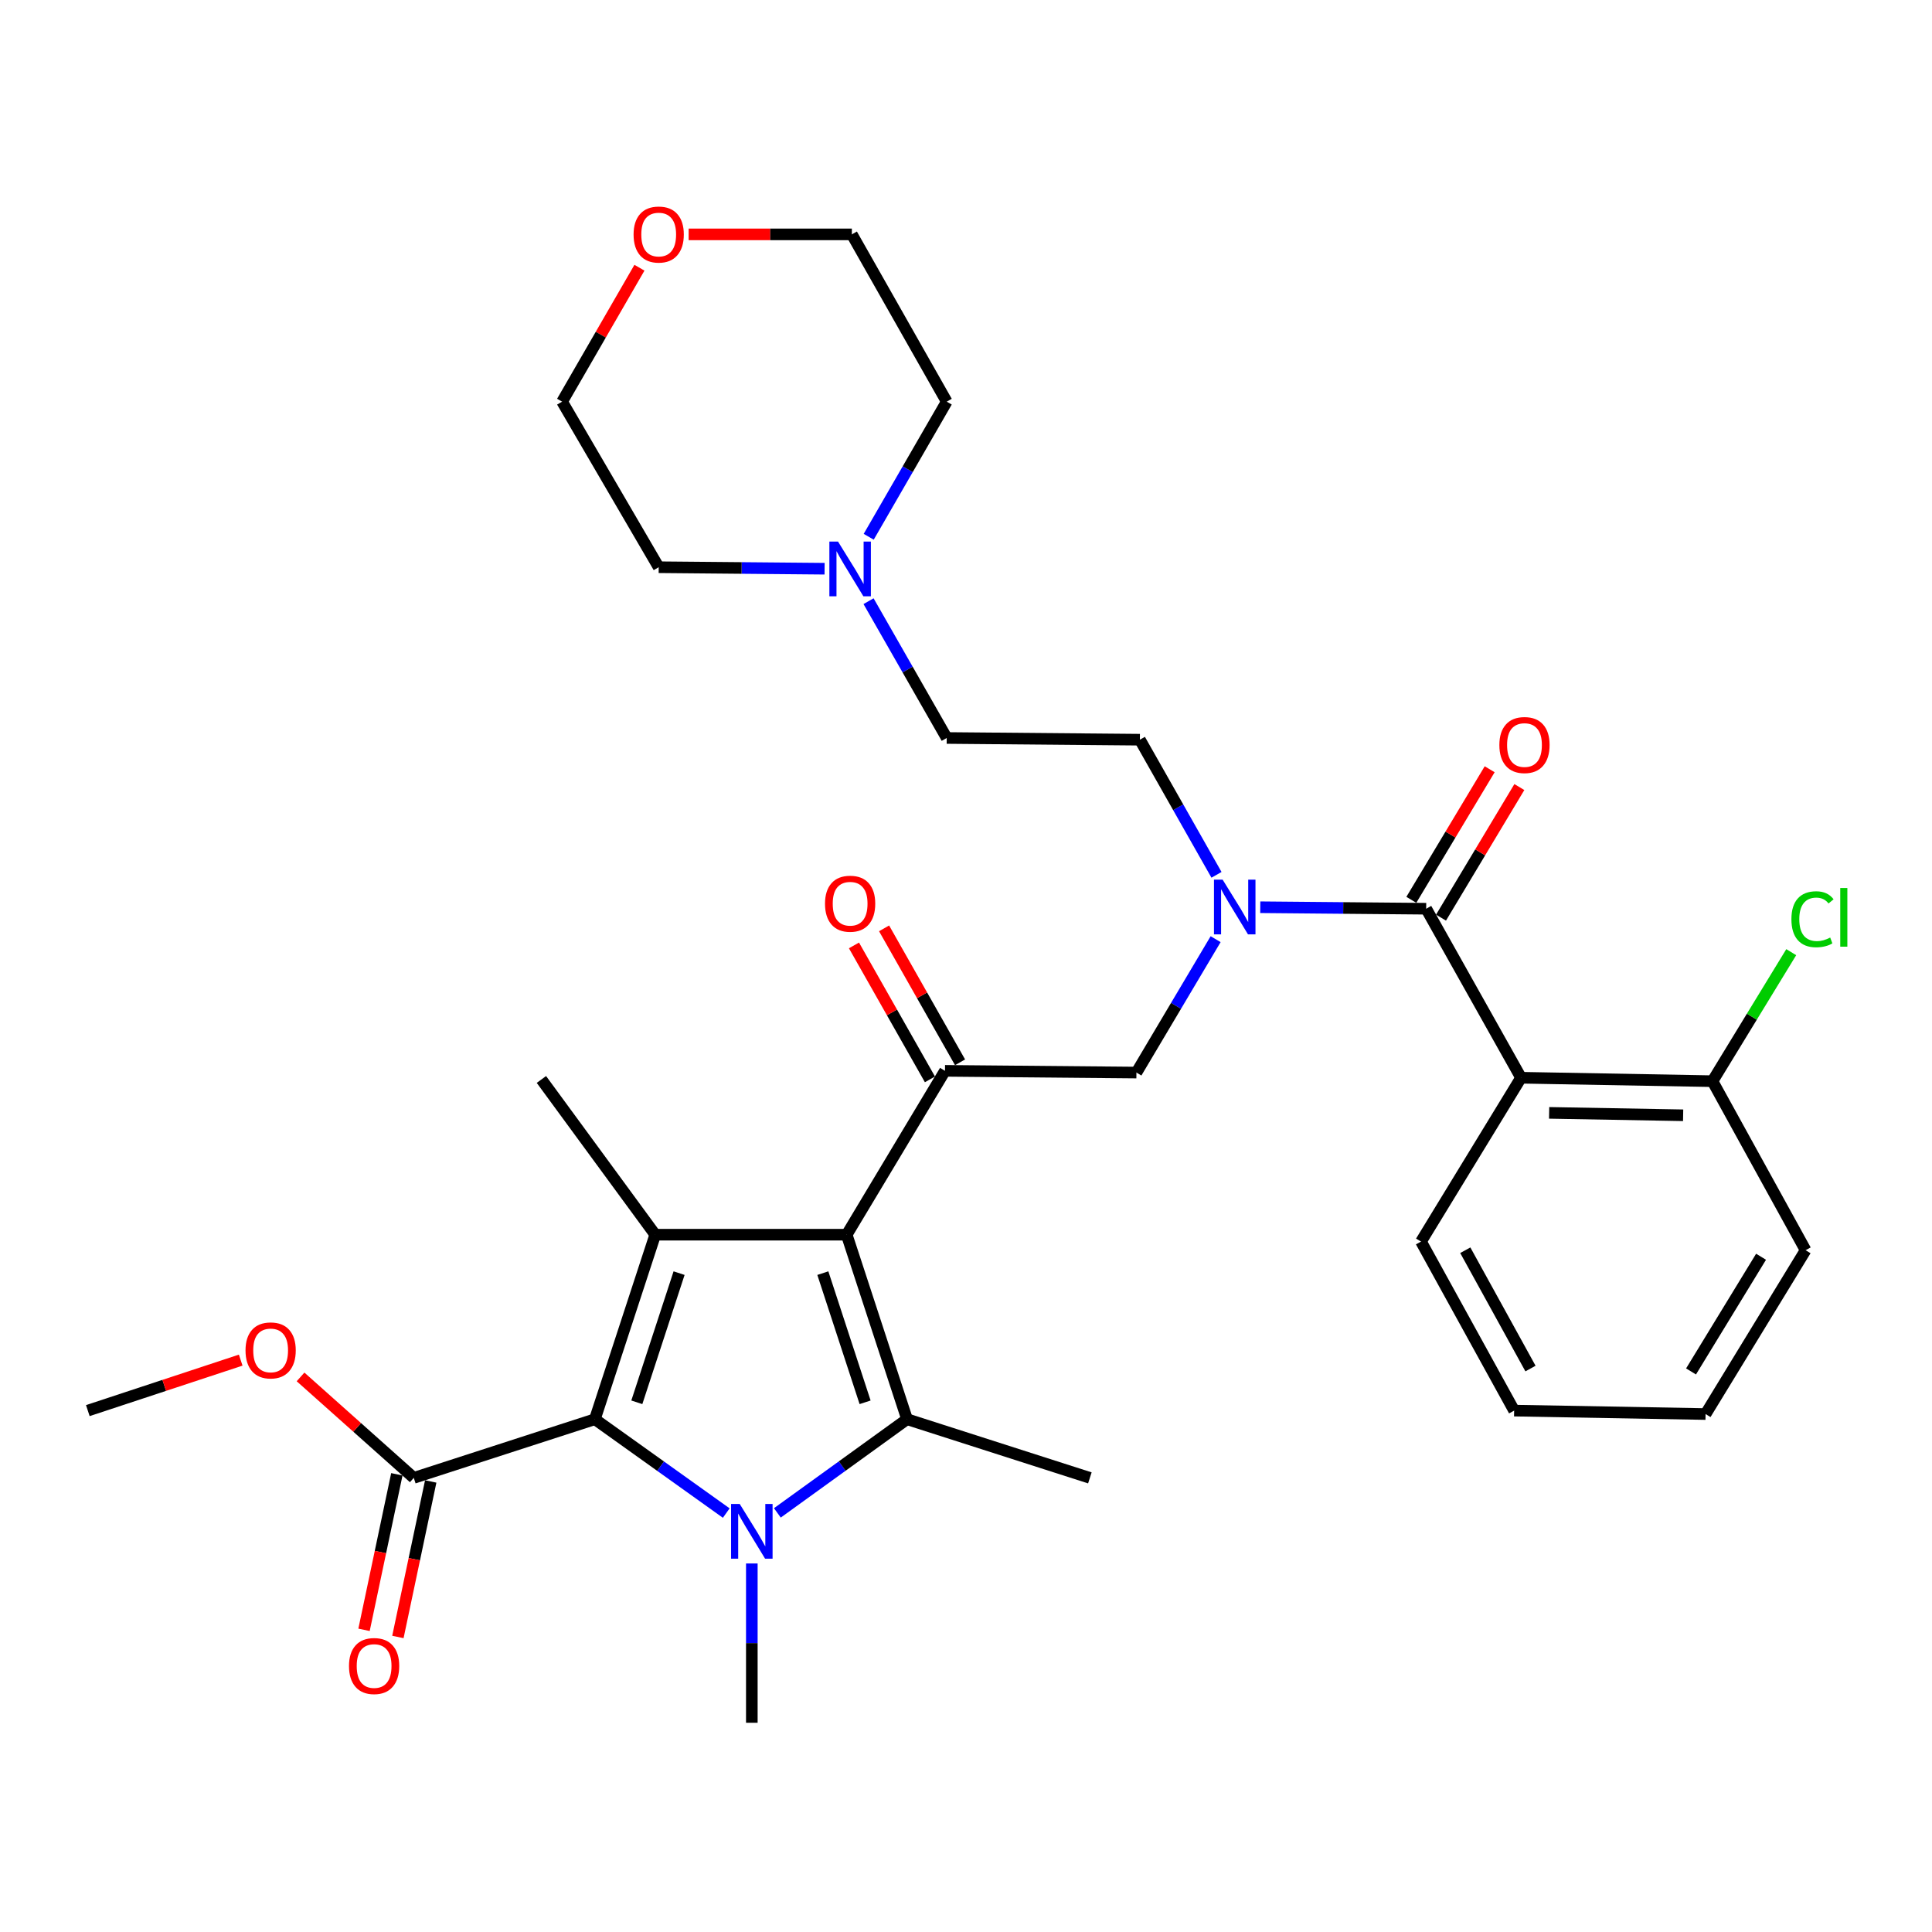 <?xml version='1.0' encoding='iso-8859-1'?>
<svg version='1.1' baseProfile='full'
              xmlns='http://www.w3.org/2000/svg'
                      xmlns:rdkit='http://www.rdkit.org/xml'
                      xmlns:xlink='http://www.w3.org/1999/xlink'
                  xml:space='preserve'
width='1000px' height='1000px' viewBox='0 0 1000 1000'>
<!-- END OF HEADER -->
<rect style='opacity:1.0;fill:#FFFFFF;stroke:none' width='1000' height='1000' x='0' y='0'> </rect>
<path class='bond-0' d='M 629.654,452.812 L 609.828,417.839' style='fill:none;fill-rule:evenodd;stroke:#0000FF;stroke-width:6px;stroke-linecap:butt;stroke-linejoin:miter;stroke-opacity:1' />
<path class='bond-0' d='M 609.828,417.839 L 590.002,382.866' style='fill:none;fill-rule:evenodd;stroke:#000000;stroke-width:6px;stroke-linecap:butt;stroke-linejoin:miter;stroke-opacity:1' />
<path class='bond-1' d='M 629.206,486.112 L 608.708,520.636' style='fill:none;fill-rule:evenodd;stroke:#0000FF;stroke-width:6px;stroke-linecap:butt;stroke-linejoin:miter;stroke-opacity:1' />
<path class='bond-1' d='M 608.708,520.636 L 588.211,555.159' style='fill:none;fill-rule:evenodd;stroke:#000000;stroke-width:6px;stroke-linecap:butt;stroke-linejoin:miter;stroke-opacity:1' />
<path class='bond-2' d='M 652.31,469.58 L 695.249,469.968' style='fill:none;fill-rule:evenodd;stroke:#0000FF;stroke-width:6px;stroke-linecap:butt;stroke-linejoin:miter;stroke-opacity:1' />
<path class='bond-2' d='M 695.249,469.968 L 738.188,470.356' style='fill:none;fill-rule:evenodd;stroke:#000000;stroke-width:6px;stroke-linecap:butt;stroke-linejoin:miter;stroke-opacity:1' />
<path class='bond-3' d='M 787.288,557.836 L 886.373,559.618' style='fill:none;fill-rule:evenodd;stroke:#000000;stroke-width:6px;stroke-linecap:butt;stroke-linejoin:miter;stroke-opacity:1' />
<path class='bond-3' d='M 801.829,576.017 L 871.188,577.264' style='fill:none;fill-rule:evenodd;stroke:#000000;stroke-width:6px;stroke-linecap:butt;stroke-linejoin:miter;stroke-opacity:1' />
<path class='bond-4' d='M 787.288,557.836 L 735.51,642.639' style='fill:none;fill-rule:evenodd;stroke:#000000;stroke-width:6px;stroke-linecap:butt;stroke-linejoin:miter;stroke-opacity:1' />
<path class='bond-5' d='M 787.288,557.836 L 738.188,470.356' style='fill:none;fill-rule:evenodd;stroke:#000000;stroke-width:6px;stroke-linecap:butt;stroke-linejoin:miter;stroke-opacity:1' />
<path class='bond-6' d='M 489.125,554.263 L 438.244,639.076' style='fill:none;fill-rule:evenodd;stroke:#000000;stroke-width:6px;stroke-linecap:butt;stroke-linejoin:miter;stroke-opacity:1' />
<path class='bond-7' d='M 496.917,549.844 L 477.258,515.176' style='fill:none;fill-rule:evenodd;stroke:#000000;stroke-width:6px;stroke-linecap:butt;stroke-linejoin:miter;stroke-opacity:1' />
<path class='bond-7' d='M 477.258,515.176 L 457.599,480.509' style='fill:none;fill-rule:evenodd;stroke:#FF0000;stroke-width:6px;stroke-linecap:butt;stroke-linejoin:miter;stroke-opacity:1' />
<path class='bond-7' d='M 481.333,558.682 L 461.674,524.014' style='fill:none;fill-rule:evenodd;stroke:#000000;stroke-width:6px;stroke-linecap:butt;stroke-linejoin:miter;stroke-opacity:1' />
<path class='bond-7' d='M 461.674,524.014 L 442.014,489.346' style='fill:none;fill-rule:evenodd;stroke:#FF0000;stroke-width:6px;stroke-linecap:butt;stroke-linejoin:miter;stroke-opacity:1' />
<path class='bond-8' d='M 489.125,554.263 L 588.211,555.159' style='fill:none;fill-rule:evenodd;stroke:#000000;stroke-width:6px;stroke-linecap:butt;stroke-linejoin:miter;stroke-opacity:1' />
<path class='bond-9' d='M 745.87,474.965 L 766.141,441.175' style='fill:none;fill-rule:evenodd;stroke:#000000;stroke-width:6px;stroke-linecap:butt;stroke-linejoin:miter;stroke-opacity:1' />
<path class='bond-9' d='M 766.141,441.175 L 786.413,407.385' style='fill:none;fill-rule:evenodd;stroke:#FF0000;stroke-width:6px;stroke-linecap:butt;stroke-linejoin:miter;stroke-opacity:1' />
<path class='bond-9' d='M 730.506,465.748 L 750.778,431.958' style='fill:none;fill-rule:evenodd;stroke:#000000;stroke-width:6px;stroke-linecap:butt;stroke-linejoin:miter;stroke-opacity:1' />
<path class='bond-9' d='M 750.778,431.958 L 771.049,398.168' style='fill:none;fill-rule:evenodd;stroke:#FF0000;stroke-width:6px;stroke-linecap:butt;stroke-linejoin:miter;stroke-opacity:1' />
<path class='bond-10' d='M 886.373,559.618 L 906.76,526.229' style='fill:none;fill-rule:evenodd;stroke:#000000;stroke-width:6px;stroke-linecap:butt;stroke-linejoin:miter;stroke-opacity:1' />
<path class='bond-10' d='M 906.76,526.229 L 927.146,492.84' style='fill:none;fill-rule:evenodd;stroke:#00CC00;stroke-width:6px;stroke-linecap:butt;stroke-linejoin:miter;stroke-opacity:1' />
<path class='bond-11' d='M 886.373,559.618 L 934.577,647.108' style='fill:none;fill-rule:evenodd;stroke:#000000;stroke-width:6px;stroke-linecap:butt;stroke-linejoin:miter;stroke-opacity:1' />
<path class='bond-12' d='M 735.51,642.639 L 783.715,730.129' style='fill:none;fill-rule:evenodd;stroke:#000000;stroke-width:6px;stroke-linecap:butt;stroke-linejoin:miter;stroke-opacity:1' />
<path class='bond-12' d='M 758.433,647.117 L 792.176,708.36' style='fill:none;fill-rule:evenodd;stroke:#000000;stroke-width:6px;stroke-linecap:butt;stroke-linejoin:miter;stroke-opacity:1' />
<path class='bond-13' d='M 449.557,311.17 L 469.789,346.575' style='fill:none;fill-rule:evenodd;stroke:#0000FF;stroke-width:6px;stroke-linecap:butt;stroke-linejoin:miter;stroke-opacity:1' />
<path class='bond-13' d='M 469.789,346.575 L 490.021,381.981' style='fill:none;fill-rule:evenodd;stroke:#000000;stroke-width:6px;stroke-linecap:butt;stroke-linejoin:miter;stroke-opacity:1' />
<path class='bond-14' d='M 449.644,277.831 L 469.832,242.864' style='fill:none;fill-rule:evenodd;stroke:#0000FF;stroke-width:6px;stroke-linecap:butt;stroke-linejoin:miter;stroke-opacity:1' />
<path class='bond-14' d='M 469.832,242.864 L 490.021,207.897' style='fill:none;fill-rule:evenodd;stroke:#000000;stroke-width:6px;stroke-linecap:butt;stroke-linejoin:miter;stroke-opacity:1' />
<path class='bond-15' d='M 426.808,294.371 L 383.874,293.983' style='fill:none;fill-rule:evenodd;stroke:#0000FF;stroke-width:6px;stroke-linecap:butt;stroke-linejoin:miter;stroke-opacity:1' />
<path class='bond-15' d='M 383.874,293.983 L 340.94,293.595' style='fill:none;fill-rule:evenodd;stroke:#000000;stroke-width:6px;stroke-linecap:butt;stroke-linejoin:miter;stroke-opacity:1' />
<path class='bond-16' d='M 330.974,138.572 L 310.959,173.234' style='fill:none;fill-rule:evenodd;stroke:#FF0000;stroke-width:6px;stroke-linecap:butt;stroke-linejoin:miter;stroke-opacity:1' />
<path class='bond-16' d='M 310.959,173.234 L 290.944,207.897' style='fill:none;fill-rule:evenodd;stroke:#000000;stroke-width:6px;stroke-linecap:butt;stroke-linejoin:miter;stroke-opacity:1' />
<path class='bond-17' d='M 356.439,121.312 L 398.68,121.312' style='fill:none;fill-rule:evenodd;stroke:#FF0000;stroke-width:6px;stroke-linecap:butt;stroke-linejoin:miter;stroke-opacity:1' />
<path class='bond-17' d='M 398.68,121.312 L 440.921,121.312' style='fill:none;fill-rule:evenodd;stroke:#000000;stroke-width:6px;stroke-linecap:butt;stroke-linejoin:miter;stroke-opacity:1' />
<path class='bond-18' d='M 402.361,783.07 L 435.924,758.829' style='fill:none;fill-rule:evenodd;stroke:#0000FF;stroke-width:6px;stroke-linecap:butt;stroke-linejoin:miter;stroke-opacity:1' />
<path class='bond-18' d='M 435.924,758.829 L 469.487,734.588' style='fill:none;fill-rule:evenodd;stroke:#000000;stroke-width:6px;stroke-linecap:butt;stroke-linejoin:miter;stroke-opacity:1' />
<path class='bond-19' d='M 375.908,783.162 L 341.906,758.875' style='fill:none;fill-rule:evenodd;stroke:#0000FF;stroke-width:6px;stroke-linecap:butt;stroke-linejoin:miter;stroke-opacity:1' />
<path class='bond-19' d='M 341.906,758.875 L 307.905,734.588' style='fill:none;fill-rule:evenodd;stroke:#000000;stroke-width:6px;stroke-linecap:butt;stroke-linejoin:miter;stroke-opacity:1' />
<path class='bond-20' d='M 389.144,809.253 L 389.144,850.477' style='fill:none;fill-rule:evenodd;stroke:#0000FF;stroke-width:6px;stroke-linecap:butt;stroke-linejoin:miter;stroke-opacity:1' />
<path class='bond-20' d='M 389.144,850.477 L 389.144,891.702' style='fill:none;fill-rule:evenodd;stroke:#000000;stroke-width:6px;stroke-linecap:butt;stroke-linejoin:miter;stroke-opacity:1' />
<path class='bond-21' d='M 469.487,734.588 L 564.114,764.946' style='fill:none;fill-rule:evenodd;stroke:#000000;stroke-width:6px;stroke-linecap:butt;stroke-linejoin:miter;stroke-opacity:1' />
<path class='bond-22' d='M 469.487,734.588 L 438.244,639.076' style='fill:none;fill-rule:evenodd;stroke:#000000;stroke-width:6px;stroke-linecap:butt;stroke-linejoin:miter;stroke-opacity:1' />
<path class='bond-22' d='M 447.773,725.831 L 425.902,658.973' style='fill:none;fill-rule:evenodd;stroke:#000000;stroke-width:6px;stroke-linecap:butt;stroke-linejoin:miter;stroke-opacity:1' />
<path class='bond-23' d='M 438.244,639.076 L 339.148,639.076' style='fill:none;fill-rule:evenodd;stroke:#000000;stroke-width:6px;stroke-linecap:butt;stroke-linejoin:miter;stroke-opacity:1' />
<path class='bond-24' d='M 339.148,639.076 L 280.234,558.732' style='fill:none;fill-rule:evenodd;stroke:#000000;stroke-width:6px;stroke-linecap:butt;stroke-linejoin:miter;stroke-opacity:1' />
<path class='bond-25' d='M 339.148,639.076 L 307.905,734.588' style='fill:none;fill-rule:evenodd;stroke:#000000;stroke-width:6px;stroke-linecap:butt;stroke-linejoin:miter;stroke-opacity:1' />
<path class='bond-25' d='M 351.49,658.973 L 329.619,725.831' style='fill:none;fill-rule:evenodd;stroke:#000000;stroke-width:6px;stroke-linecap:butt;stroke-linejoin:miter;stroke-opacity:1' />
<path class='bond-26' d='M 307.905,734.588 L 214.174,764.946' style='fill:none;fill-rule:evenodd;stroke:#000000;stroke-width:6px;stroke-linecap:butt;stroke-linejoin:miter;stroke-opacity:1' />
<path class='bond-27' d='M 45.455,730.129 L 85.022,717.065' style='fill:none;fill-rule:evenodd;stroke:#000000;stroke-width:6px;stroke-linecap:butt;stroke-linejoin:miter;stroke-opacity:1' />
<path class='bond-27' d='M 85.022,717.065 L 124.59,704' style='fill:none;fill-rule:evenodd;stroke:#FF0000;stroke-width:6px;stroke-linecap:butt;stroke-linejoin:miter;stroke-opacity:1' />
<path class='bond-28' d='M 214.174,764.946 L 184.868,738.817' style='fill:none;fill-rule:evenodd;stroke:#000000;stroke-width:6px;stroke-linecap:butt;stroke-linejoin:miter;stroke-opacity:1' />
<path class='bond-28' d='M 184.868,738.817 L 155.563,712.689' style='fill:none;fill-rule:evenodd;stroke:#FF0000;stroke-width:6px;stroke-linecap:butt;stroke-linejoin:miter;stroke-opacity:1' />
<path class='bond-29' d='M 205.409,763.096 L 196.915,803.345' style='fill:none;fill-rule:evenodd;stroke:#000000;stroke-width:6px;stroke-linecap:butt;stroke-linejoin:miter;stroke-opacity:1' />
<path class='bond-29' d='M 196.915,803.345 L 188.422,843.594' style='fill:none;fill-rule:evenodd;stroke:#FF0000;stroke-width:6px;stroke-linecap:butt;stroke-linejoin:miter;stroke-opacity:1' />
<path class='bond-29' d='M 222.939,766.795 L 214.445,807.044' style='fill:none;fill-rule:evenodd;stroke:#000000;stroke-width:6px;stroke-linecap:butt;stroke-linejoin:miter;stroke-opacity:1' />
<path class='bond-29' d='M 214.445,807.044 L 205.952,847.293' style='fill:none;fill-rule:evenodd;stroke:#FF0000;stroke-width:6px;stroke-linecap:butt;stroke-linejoin:miter;stroke-opacity:1' />
<path class='bond-30' d='M 490.021,381.981 L 590.002,382.866' style='fill:none;fill-rule:evenodd;stroke:#000000;stroke-width:6px;stroke-linecap:butt;stroke-linejoin:miter;stroke-opacity:1' />
<path class='bond-31' d='M 490.021,207.897 L 440.921,121.312' style='fill:none;fill-rule:evenodd;stroke:#000000;stroke-width:6px;stroke-linecap:butt;stroke-linejoin:miter;stroke-opacity:1' />
<path class='bond-32' d='M 340.94,293.595 L 290.944,207.897' style='fill:none;fill-rule:evenodd;stroke:#000000;stroke-width:6px;stroke-linecap:butt;stroke-linejoin:miter;stroke-opacity:1' />
<path class='bond-33' d='M 934.577,647.108 L 882.8,731.911' style='fill:none;fill-rule:evenodd;stroke:#000000;stroke-width:6px;stroke-linecap:butt;stroke-linejoin:miter;stroke-opacity:1' />
<path class='bond-33' d='M 911.52,650.492 L 875.276,709.854' style='fill:none;fill-rule:evenodd;stroke:#000000;stroke-width:6px;stroke-linecap:butt;stroke-linejoin:miter;stroke-opacity:1' />
<path class='bond-34' d='M 783.715,730.129 L 882.8,731.911' style='fill:none;fill-rule:evenodd;stroke:#000000;stroke-width:6px;stroke-linecap:butt;stroke-linejoin:miter;stroke-opacity:1' />
<path  class='atom-0' d='M 632.832 455.301
L 642.112 470.301
Q 643.032 471.781, 644.512 474.461
Q 645.992 477.141, 646.072 477.301
L 646.072 455.301
L 649.832 455.301
L 649.832 483.621
L 645.952 483.621
L 635.992 467.221
Q 634.832 465.301, 633.592 463.101
Q 632.392 460.901, 632.032 460.221
L 632.032 483.621
L 628.352 483.621
L 628.352 455.301
L 632.832 455.301
' fill='#0000FF'/>
<path  class='atom-3' d='M 427.025 467.759
Q 427.025 460.959, 430.385 457.159
Q 433.745 453.359, 440.025 453.359
Q 446.305 453.359, 449.665 457.159
Q 453.025 460.959, 453.025 467.759
Q 453.025 474.639, 449.625 478.559
Q 446.225 482.439, 440.025 482.439
Q 433.785 482.439, 430.385 478.559
Q 427.025 474.679, 427.025 467.759
M 440.025 479.239
Q 444.345 479.239, 446.665 476.359
Q 449.025 473.439, 449.025 467.759
Q 449.025 462.199, 446.665 459.399
Q 444.345 456.559, 440.025 456.559
Q 435.705 456.559, 433.345 459.359
Q 431.025 462.159, 431.025 467.759
Q 431.025 473.479, 433.345 476.359
Q 435.705 479.239, 440.025 479.239
' fill='#FF0000'/>
<path  class='atom-6' d='M 776.069 385.624
Q 776.069 378.824, 779.429 375.024
Q 782.789 371.224, 789.069 371.224
Q 795.349 371.224, 798.709 375.024
Q 802.069 378.824, 802.069 385.624
Q 802.069 392.504, 798.669 396.424
Q 795.269 400.304, 789.069 400.304
Q 782.829 400.304, 779.429 396.424
Q 776.069 392.544, 776.069 385.624
M 789.069 397.104
Q 793.389 397.104, 795.709 394.224
Q 798.069 391.304, 798.069 385.624
Q 798.069 380.064, 795.709 377.264
Q 793.389 374.424, 789.069 374.424
Q 784.749 374.424, 782.389 377.224
Q 780.069 380.024, 780.069 385.624
Q 780.069 391.344, 782.389 394.224
Q 784.749 397.104, 789.069 397.104
' fill='#FF0000'/>
<path  class='atom-8' d='M 927.231 475.796
Q 927.231 468.756, 930.511 465.076
Q 933.831 461.356, 940.111 461.356
Q 945.951 461.356, 949.071 465.476
L 946.431 467.636
Q 944.151 464.636, 940.111 464.636
Q 935.831 464.636, 933.551 467.516
Q 931.311 470.356, 931.311 475.796
Q 931.311 481.396, 933.631 484.276
Q 935.991 487.156, 940.551 487.156
Q 943.671 487.156, 947.311 485.276
L 948.431 488.276
Q 946.951 489.236, 944.711 489.796
Q 942.471 490.356, 939.991 490.356
Q 933.831 490.356, 930.511 486.596
Q 927.231 482.836, 927.231 475.796
' fill='#00CC00'/>
<path  class='atom-8' d='M 952.511 459.636
L 956.191 459.636
L 956.191 489.996
L 952.511 489.996
L 952.511 459.636
' fill='#00CC00'/>
<path  class='atom-10' d='M 433.765 280.331
L 443.045 295.331
Q 443.965 296.811, 445.445 299.491
Q 446.925 302.171, 447.005 302.331
L 447.005 280.331
L 450.765 280.331
L 450.765 308.651
L 446.885 308.651
L 436.925 292.251
Q 435.765 290.331, 434.525 288.131
Q 433.325 285.931, 432.965 285.251
L 432.965 308.651
L 429.285 308.651
L 429.285 280.331
L 433.765 280.331
' fill='#0000FF'/>
<path  class='atom-11' d='M 327.94 121.392
Q 327.94 114.592, 331.3 110.792
Q 334.66 106.992, 340.94 106.992
Q 347.22 106.992, 350.58 110.792
Q 353.94 114.592, 353.94 121.392
Q 353.94 128.272, 350.54 132.192
Q 347.14 136.072, 340.94 136.072
Q 334.7 136.072, 331.3 132.192
Q 327.94 128.312, 327.94 121.392
M 340.94 132.872
Q 345.26 132.872, 347.58 129.992
Q 349.94 127.072, 349.94 121.392
Q 349.94 115.832, 347.58 113.032
Q 345.26 110.192, 340.94 110.192
Q 336.62 110.192, 334.26 112.992
Q 331.94 115.792, 331.94 121.392
Q 331.94 127.112, 334.26 129.992
Q 336.62 132.872, 340.94 132.872
' fill='#FF0000'/>
<path  class='atom-12' d='M 382.884 778.456
L 392.164 793.456
Q 393.084 794.936, 394.564 797.616
Q 396.044 800.296, 396.124 800.456
L 396.124 778.456
L 399.884 778.456
L 399.884 806.776
L 396.004 806.776
L 386.044 790.376
Q 384.884 788.456, 383.644 786.256
Q 382.444 784.056, 382.084 783.376
L 382.084 806.776
L 378.404 806.776
L 378.404 778.456
L 382.884 778.456
' fill='#0000FF'/>
<path  class='atom-20' d='M 127.081 698.965
Q 127.081 692.165, 130.441 688.365
Q 133.801 684.565, 140.081 684.565
Q 146.361 684.565, 149.721 688.365
Q 153.081 692.165, 153.081 698.965
Q 153.081 705.845, 149.681 709.765
Q 146.281 713.645, 140.081 713.645
Q 133.841 713.645, 130.441 709.765
Q 127.081 705.885, 127.081 698.965
M 140.081 710.445
Q 144.401 710.445, 146.721 707.565
Q 149.081 704.645, 149.081 698.965
Q 149.081 693.405, 146.721 690.605
Q 144.401 687.765, 140.081 687.765
Q 135.761 687.765, 133.401 690.565
Q 131.081 693.365, 131.081 698.965
Q 131.081 704.685, 133.401 707.565
Q 135.761 710.445, 140.081 710.445
' fill='#FF0000'/>
<path  class='atom-21' d='M 180.64 862.33
Q 180.64 855.53, 184 851.73
Q 187.36 847.93, 193.64 847.93
Q 199.92 847.93, 203.28 851.73
Q 206.64 855.53, 206.64 862.33
Q 206.64 869.21, 203.24 873.13
Q 199.84 877.01, 193.64 877.01
Q 187.4 877.01, 184 873.13
Q 180.64 869.25, 180.64 862.33
M 193.64 873.81
Q 197.96 873.81, 200.28 870.93
Q 202.64 868.01, 202.64 862.33
Q 202.64 856.77, 200.28 853.97
Q 197.96 851.13, 193.64 851.13
Q 189.32 851.13, 186.96 853.93
Q 184.64 856.73, 184.64 862.33
Q 184.64 868.05, 186.96 870.93
Q 189.32 873.81, 193.64 873.81
' fill='#FF0000'/>
</svg>
